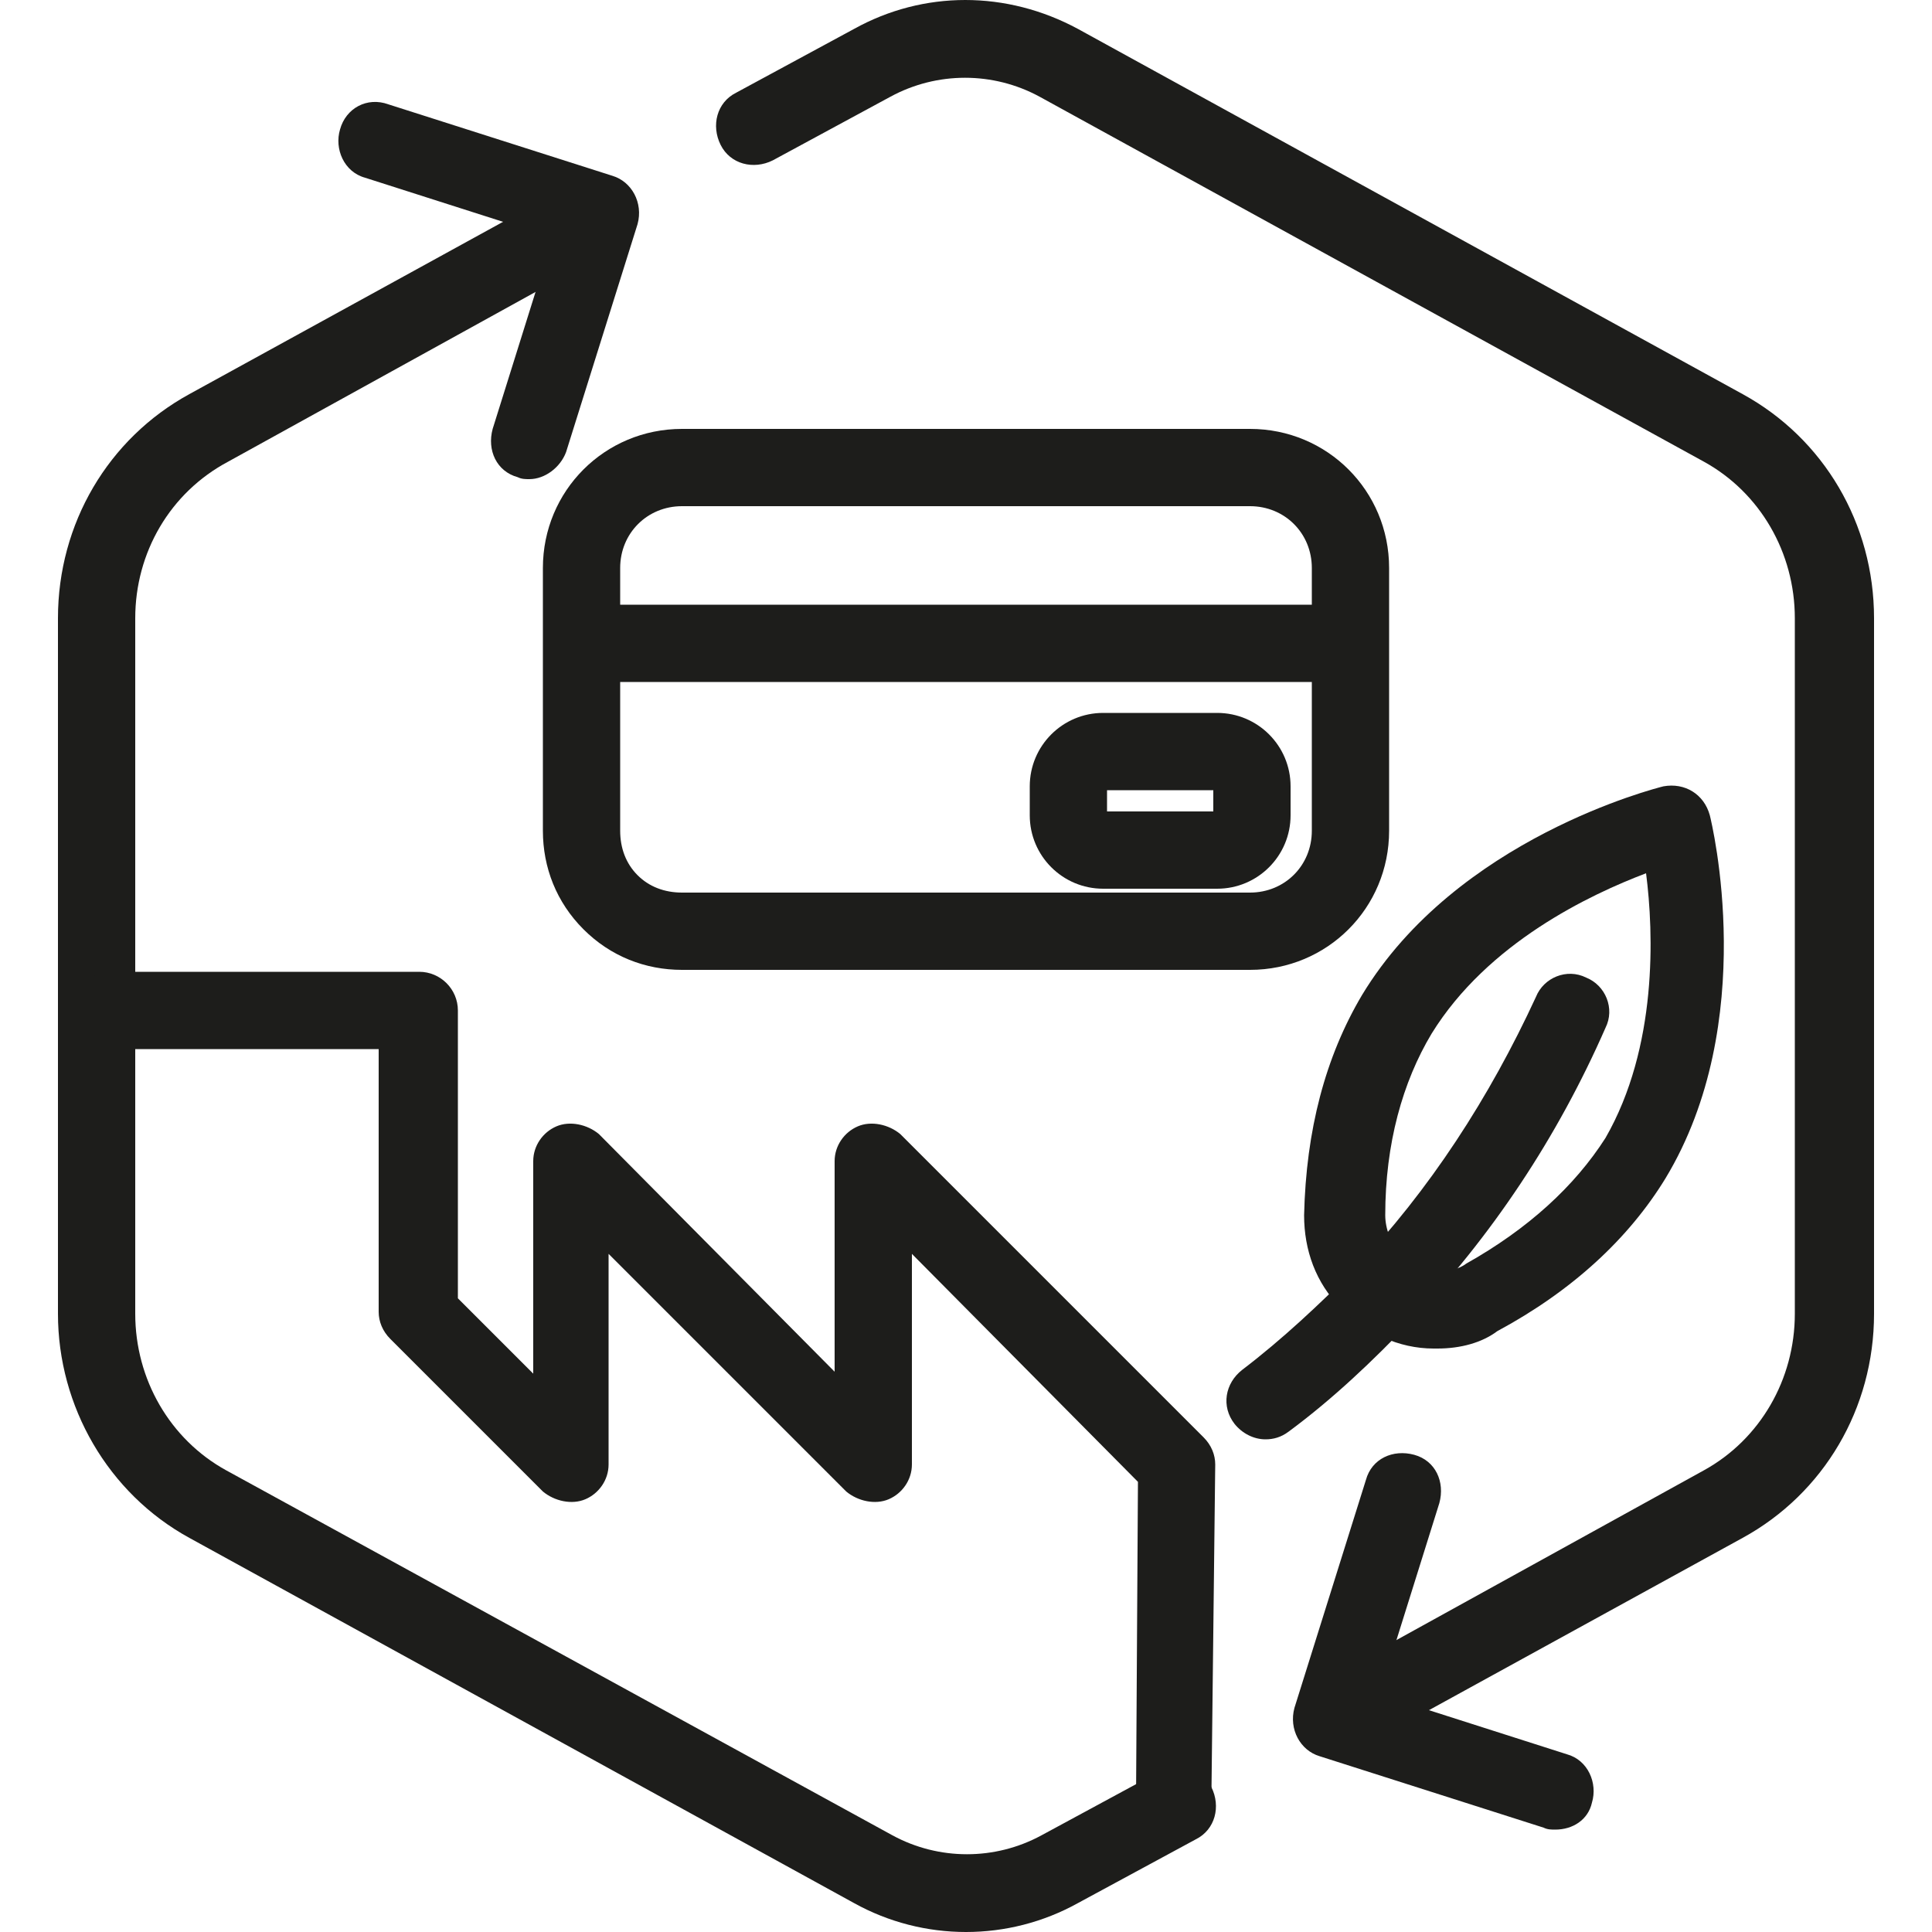 <?xml version="1.0" encoding="UTF-8"?>
<!-- Generator: Adobe Illustrator 27.6.1, SVG Export Plug-In . SVG Version: 6.00 Build 0)  -->
<svg xmlns="http://www.w3.org/2000/svg" xmlns:xlink="http://www.w3.org/1999/xlink" version="1.1" id="katman_1" x="0px" y="0px" viewBox="0 0 100 100" style="enable-background:new 0 0 100 100;" xml:space="preserve">
<style type="text/css">
	.st0{display:none;}
	.st1{display:inline;}
	.st2{display:inline;fill:none;stroke:#000000;stroke-width:4;stroke-linecap:round;stroke-linejoin:round;}
	.st3{fill:none;stroke:#000000;stroke-width:4;stroke-linecap:round;stroke-linejoin:round;}
	.st4{display:inline;fill:none;stroke:#FFFFFF;stroke-width:4;stroke-linecap:round;stroke-linejoin:round;}
	.st5{fill:none;stroke:#FFFFFF;stroke-width:4;stroke-linecap:round;stroke-linejoin:round;}
	.st6{fill:#1D1D1B;}
</style>
<g id="Warning_x5F_Hexagon" class="st0">
	<path class="st1" d="M60.5,91.9l14.9-24.9c0,0,0,0,0,0c1.1-1.8,3-2.8,5.1-2.8s4,1.1,5.1,2.8c0,0,0,0,0,0l6.7,11.3   c2.9-2.3,4.6-5.7,4.6-9.4V31.2c0-4.4-2.4-8.4-6.2-10.5l-35-19.2c-3.6-2-7.9-2-11.5,0l-35,19.2C5.4,22.8,3,26.8,3,31.2v37.6   c0,4.4,2.4,8.4,6.2,10.5l35,19.2c1.8,1,3.8,1.5,5.8,1.5s4-0.5,5.8-1.5l4-2.2C59.4,94.8,59.6,93.2,60.5,91.9z"></path>
	<path class="st1" d="M97.1,93.9l-14.9-25c-0.8-1.3-2.6-1.3-3.4,0l-14.9,25c-0.8,1.3,0.1,3.1,1.7,3.1h29.8   C97,96.9,97.9,95.2,97.1,93.9z M79,78c0-0.8,0.7-1.5,1.5-1.5S82,77.2,82,78v7c0,0.8-0.7,1.5-1.5,1.5S79,85.8,79,85V78z M80.5,93   c-1.1,0-2-0.9-2-2s0.9-2,2-2s2,0.9,2,2S81.6,93,80.5,93z"></path>
</g>
<g id="TopLeft_x5F_Gap_x5F_Hexagon" class="st0">
	<path class="st2" d="M5,32v36.7c0,3.7,2,7,5.2,8.8l35,19.2c3,1.6,6.6,1.6,9.6,0l35-19.2c3.2-1.8,5.2-5.1,5.2-8.8V31.2   c0-3.6-2-7-5.2-8.8l-35-19.2c-3-1.6-6.6-1.6-9.6,0L22,16"></path>
</g>
<g id="TopRight_x5F_Gap_x5F_Hexagon" class="st0">
	<path class="st2" d="M95,32v36.7c0,3.7-2,7-5.2,8.8l-35,19.2c-3,1.6-6.6,1.6-9.6,0l-35-19.2C7,75.8,5,72.4,5,68.8V31.2   c0-3.6,2-7,5.2-8.8l35-19.2c3-1.6,6.6-1.6,9.6,0L78,16"></path>
</g>
<g id="BottomRight_x5F_Gap_x5F_Hexagon" class="st0">
	<path class="st2" d="M95,68V31.2c0-3.6-2-7-5.2-8.8l-35-19.2c-3-1.6-6.6-1.6-9.6,0l-35,19.2C7,24.2,5,27.6,5,31.2v37.6   c0,3.7,2,7,5.2,8.8l35,19.2c3,1.6,6.6,1.6,9.6,0L78,84"></path>
</g>
<g id="BottomLeft_x5F_Gap_x5F_Hexagon" class="st0">
	<path class="st2" d="M5,68V31.2c0-3.6,2-7,5.2-8.8l35-19.2c3-1.6,6.6-1.6,9.6,0l35,19.2c3.2,1.8,5.2,5.1,5.2,8.8v37.6   c0,3.7-2,7-5.2,8.8l-35,19.2c-3,1.6-6.6,1.6-9.6,0L22,84"></path>
</g>
<g id="Cycle_x5F_Hexagon" class="st0">
	<path class="st2" d="M30,11.6L10.8,22.1C7.2,24.1,5,27.9,5,32v36c0,4.1,2.2,7.9,5.8,9.9l34.4,18.9c3,1.6,6.6,1.6,9.6,0l6.2-3.4"></path>
	<polyline class="st2" points="18.4,7.9 30,11.6 26.3,23.4  "></polyline>
	<g class="st1">
		<path class="st3" d="M69.9,88.5l19.2-10.6c3.5-1.9,5.8-5.7,5.8-9.9V32c0-4.1-2.2-7.9-5.8-9.9L54.7,3.3c-3-1.6-6.6-1.6-9.6,0    l-6.2,3.4"></path>
		<polyline class="st3" points="81.5,92.2 69.9,88.5 73.6,76.7   "></polyline>
	</g>
	<polyline class="st2" points="81.5,92.2 69.9,88.5 73.6,76.7  "></polyline>
</g>
<g id="Default_x5F_Hexagon" class="st0">
	<g id="Default" class="st1">
		<path class="st3" d="M95,68.8V31.2c0-3.6-2-7-5.2-8.8l-35-19.2c-3-1.6-6.6-1.6-9.6,0l-35,19.2C7,24.2,5,27.6,5,31.2v37.6    c0,3.7,2,7,5.2,8.8l35,19.2c3,1.6,6.6,1.6,9.6,0l35-19.2C93,75.8,95,72.4,95,68.8z"></path>
	</g>
</g>
<g id="Layer_20">
</g>
<g id="_x2D_---SELECT_x5F_HEXAGON_x5F_STYLE----">
</g>
<g id="_x2D_-----------GRID------------" class="st0">
</g>
<g id="Your_Icon">
</g>
<g id="_x2D_-------INNER_x5F_ELEMENT--------">
</g>
<g id="Modifier_x5F_Check_1_" class="st0">
	<circle class="st1" cx="83" cy="83" r="17"></circle>
	<polyline class="st4" points="76,84 82,89 90,77  "></polyline>
</g>
<g id="Modifier_x5F_Add" class="st0">
	<circle class="st1" cx="83" cy="83" r="17"></circle>
	<g class="st1">
		<line class="st5" x1="83" y1="75" x2="83" y2="91"></line>
		<line class="st5" x1="91" y1="83" x2="75" y2="83"></line>
	</g>
</g>
<g id="Modifier_x5F_Remove" class="st0">
	<circle class="st1" cx="83" cy="83" r="17"></circle>
	<line class="st4" x1="91" y1="83" x2="75" y2="83"></line>
</g>
<g id="Modifier_x5F_Exclude" class="st0">
	<circle class="st1" cx="83" cy="83" r="17"></circle>
	<line class="st4" x1="89" y1="77" x2="77" y2="89"></line>
	<line class="st4" x1="89" y1="89" x2="77" y2="77"></line>
</g>
<g id="Modifier_x5F_Time" class="st0">
	<circle class="st1" cx="83" cy="83" r="17"></circle>
	<g class="st1">
		<polyline class="st5" points="83,75 83,85 90,88   "></polyline>
	</g>
</g>
<g id="_x2D_----------MODIFIER----------">
</g>
<g id="Layer_19">
	<g>
		<g>
			<g>
				<path class="st6" d="M64.7,50.2H35.3c-1.9,0-3.7-0.7-5.1-2.1s-2.1-3.2-2.1-5.1V29.4c0-4,3.2-7.2,7.2-7.2h29.4      c4,0,7.2,3.2,7.2,7.2v13.6C71.9,47,68.7,50.2,64.7,50.2z M35.3,26.2c-1.8,0-3.2,1.4-3.2,3.2v13.6c0,0.9,0.3,1.7,0.9,2.3      c0.6,0.6,1.4,0.9,2.3,0.9h29.4c1.8,0,3.2-1.4,3.2-3.2V29.4c0-1.8-1.4-3.2-3.2-3.2H35.3z"></path>
			</g>
			<g>
				<rect x="30.1" y="31.3" class="st6" width="39.7" height="4"></rect>
			</g>
			<g>
				<path class="st6" d="M63,46h-5.9c-2.1,0-3.8-1.7-3.8-3.8v-1.5c0-2.1,1.7-3.8,3.8-3.8H63c2.1,0,3.8,1.7,3.8,3.8v1.5      C66.8,44.3,65.1,46,63,46z M57.3,42h5.5v-1.1h-5.5V42z"></path>
			</g>
		</g>
		<g>
			<g>
				<path class="st6" d="M65.5,74.5c-0.6,0-1.2-0.3-1.6-0.8c-0.7-0.9-0.5-2.1,0.4-2.8c2.1-1.6,4-3.4,5.8-5.2c3.9-4.1,7-8.9,9.4-14.1      c0.4-1,1.6-1.5,2.6-1c1,0.4,1.5,1.6,1,2.6C80.6,58.9,77.2,64,73,68.4c-1.9,2-4,4-6.3,5.7C66.3,74.4,65.9,74.5,65.5,74.5z"></path>
			</g>
			<g id="Path_1001_00000099623031951492983110000014669652502426119071_">
				<path class="st6" d="M74.4,69.8c-0.1,0-0.1,0-0.2,0c-1.8,0-3.5-0.8-4.8-2.1c-1.3-1.3-1.9-3-1.9-4.8c0.1-4.4,1.1-8.2,3-11.4      c4.9-8.1,15.2-10.7,15.6-10.8c1.1-0.2,2.1,0.4,2.4,1.5c0.1,0.4,2.6,10.7-2.3,18.8c-1.9,3.1-4.8,5.8-8.7,7.9      C76.7,69.5,75.6,69.8,74.4,69.8z M85.2,45.2c-2.9,1.1-8.2,3.6-11.1,8.3c-1.5,2.5-2.4,5.7-2.4,9.4c0,0,0,0,0,0      c0,0.7,0.3,1.5,0.8,2c0.5,0.5,1.2,0.8,2,0.9c0.5,0,1-0.1,1.4-0.4c3.2-1.8,5.6-4,7.2-6.5C85.8,54.2,85.6,48.3,85.2,45.2z       M69.7,62.8L69.7,62.8L69.7,62.8z"></path>
			</g>
		</g>
		<g>
			<g>
				<g>
					<path class="st6" d="M50,100c-2,0-4-0.5-5.8-1.5L9.8,79.6C5.6,77.3,3,72.8,3,68V32c0-4.9,2.6-9.3,6.8-11.6L29.1,9.8       c1-0.5,2.2-0.2,2.7,0.8c0.5,1,0.2,2.2-0.8,2.7L11.8,23.9C8.8,25.5,7,28.6,7,32v36c0,3.4,1.8,6.5,4.7,8.1L46.2,95       c2.4,1.3,5.3,1.3,7.7,0l6.1-3.3c1-0.5,2.2-0.2,2.7,0.8c0.5,1,0.2,2.2-0.8,2.7l-6.1,3.3C54,99.5,52,100,50,100z"></path>
				</g>
				<g>
					<path class="st6" d="M27.4,24.8c-0.2,0-0.4,0-0.6-0.1c-1.1-0.3-1.6-1.4-1.3-2.5l3.1-9.9l-9.7-3.1c-1.1-0.3-1.6-1.5-1.3-2.5       C17.9,5.6,19,5,20.1,5.4l11.6,3.7c1,0.3,1.6,1.4,1.3,2.5l-3.7,11.8C29,24.2,28.2,24.8,27.4,24.8z"></path>
				</g>
			</g>
			<g>
				<g>
					<path class="st6" d="M70,90.4c-0.7,0-1.4-0.4-1.8-1c-0.5-1-0.2-2.2,0.8-2.7l19.2-10.6c2.9-1.6,4.7-4.7,4.7-8.1V32       c0-3.4-1.8-6.5-4.7-8.1L53.8,5c-2.4-1.3-5.3-1.3-7.7,0L40,8.3c-1,0.5-2.2,0.2-2.7-0.8c-0.5-1-0.2-2.2,0.8-2.7l6.1-3.3       c3.6-2,7.9-2,11.6,0l34.4,18.9C94.4,22.7,97,27.1,97,32v36c0,4.9-2.6,9.3-6.8,11.6L70.9,90.2C70.6,90.4,70.3,90.4,70,90.4z"></path>
				</g>
				<g>
					<path class="st6" d="M80.5,94.7c-0.2,0-0.4,0-0.6-0.1l-11.6-3.7c-1-0.3-1.6-1.4-1.3-2.5l3.7-11.8c0.3-1.1,1.4-1.6,2.5-1.3       c1.1,0.3,1.6,1.4,1.3,2.5l-3.1,9.9l9.7,3.1c1.1,0.3,1.6,1.5,1.3,2.5C82.2,94.2,81.4,94.7,80.5,94.7z"></path>
				</g>
			</g>
		</g>
		<g>
			<path class="st6" d="M60.8,95.3C60.7,95.3,60.7,95.3,60.8,95.3c-1.1,0-2-0.9-2-2l0.1-16.6L47.2,64.9v10.9c0,0.8-0.5,1.5-1.2,1.8     c-0.7,0.3-1.6,0.1-2.2-0.4L31.5,64.9v10.9c0,0.8-0.5,1.5-1.2,1.8c-0.7,0.3-1.6,0.1-2.2-0.4l-7.9-7.9c-0.4-0.4-0.6-0.9-0.6-1.4     V54.3H5.8c-1.1,0-2-0.9-2-2s0.9-2,2-2h15.9c1.1,0,2,0.9,2,2v14.9l3.9,3.9V60.1c0-0.8,0.5-1.5,1.2-1.8c0.7-0.3,1.6-0.1,2.2,0.4     L43.2,71V60.1c0-0.8,0.5-1.5,1.2-1.8c0.7-0.3,1.6-0.1,2.2,0.4l15.7,15.7c0.4,0.4,0.6,0.9,0.6,1.4l-0.2,17.4     C62.7,94.4,61.8,95.3,60.8,95.3z"></path>
		</g>
	</g>
</g>
</svg>
